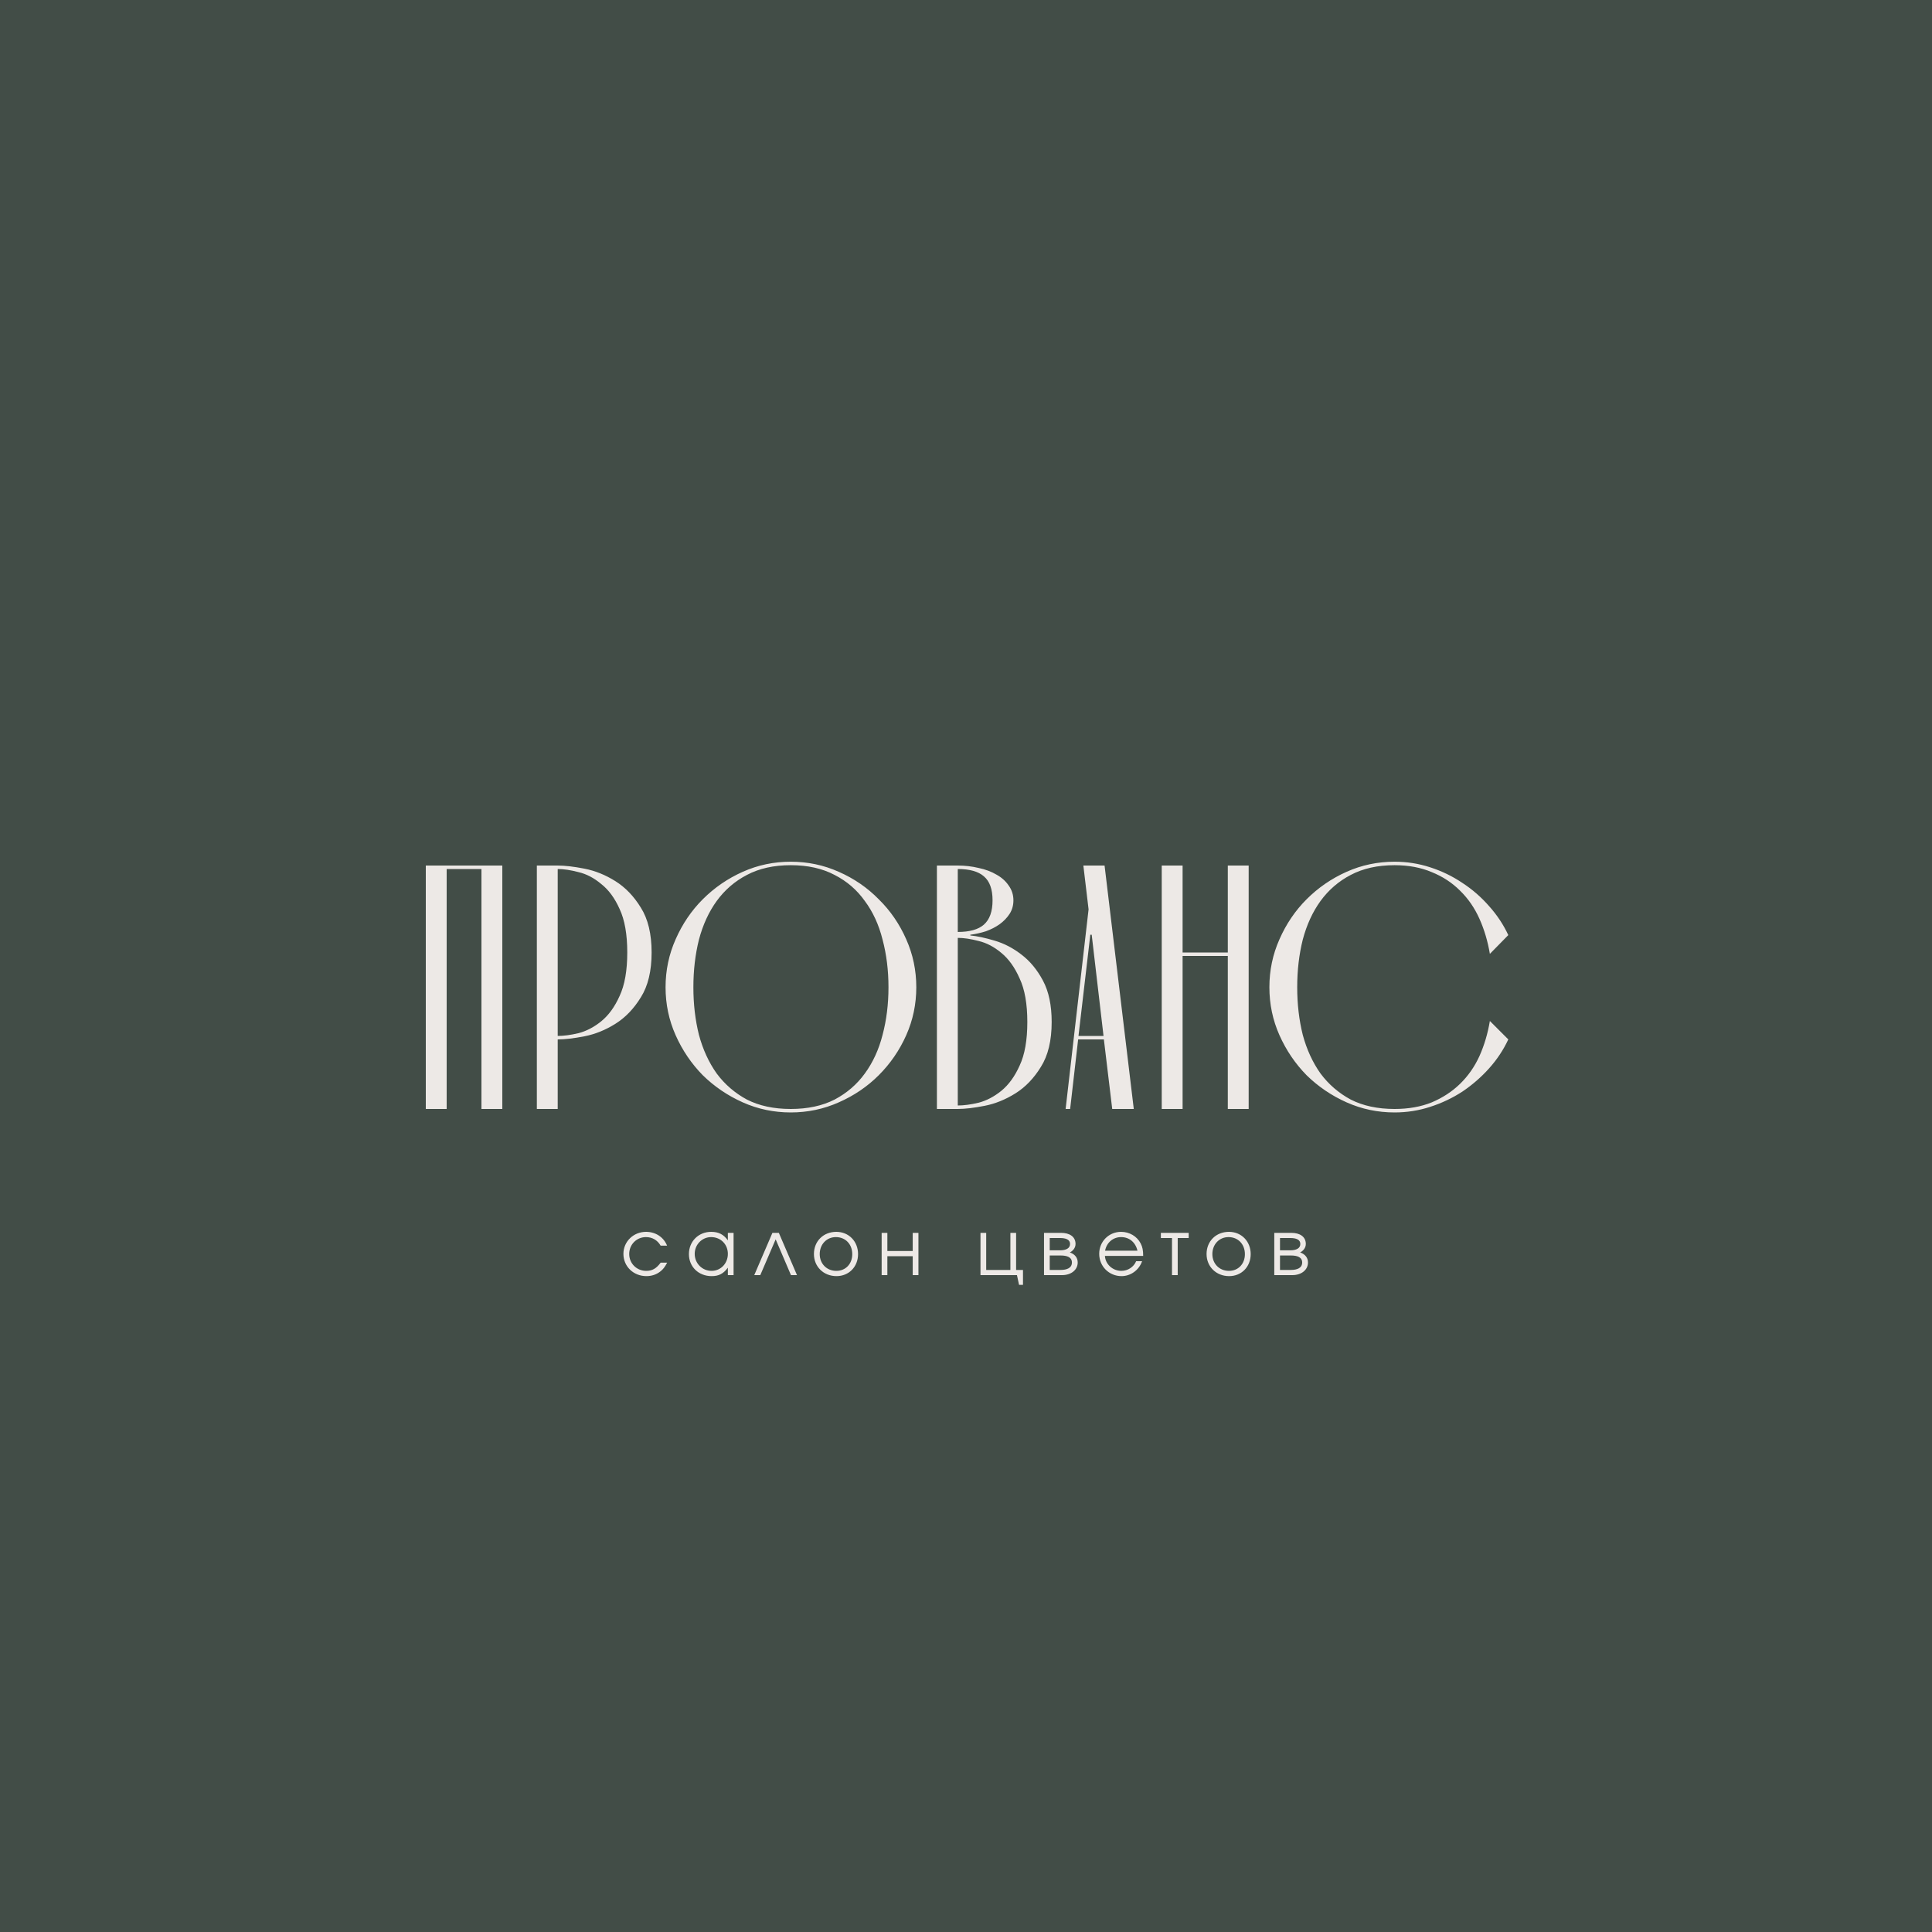 <?xml version="1.0" encoding="UTF-8"?> <svg xmlns="http://www.w3.org/2000/svg" width="1000" height="1000" viewBox="0 0 1000 1000" fill="none"><rect width="1000" height="1000" fill="#424D47"></rect><path d="M259.993 448V574H249.193V449.8H231.193V574H220.393V448H259.993ZM288.673 448C292.393 448 297.013 448.54 302.533 449.62C308.053 450.7 313.393 452.86 318.553 456.1C323.713 459.34 328.093 463.9 331.693 469.78C335.413 475.66 337.273 483.4 337.273 493C337.273 502.6 335.413 510.34 331.693 516.22C328.093 522.1 323.713 526.66 318.553 529.9C313.393 533.14 308.053 535.3 302.533 536.38C297.013 537.46 292.393 538 288.673 538V574H277.873V448H288.673ZM288.673 536.2C291.793 536.2 295.393 535.72 299.473 534.76C303.553 533.68 307.453 531.64 311.173 528.64C315.013 525.52 318.193 521.14 320.713 515.5C323.353 509.86 324.673 502.36 324.673 493C324.673 483.64 323.353 476.14 320.713 470.5C318.193 464.86 315.013 460.54 311.173 457.54C307.453 454.42 303.553 452.38 299.473 451.42C295.393 450.34 291.793 449.8 288.673 449.8V536.2ZM344.494 511C344.494 502.24 346.234 493.96 349.714 486.16C353.194 478.24 357.874 471.34 363.754 465.46C369.754 459.46 376.654 454.72 384.454 451.24C392.254 447.76 400.534 446.02 409.294 446.02C418.054 446.02 426.334 447.76 434.134 451.24C442.054 454.72 448.954 459.46 454.834 465.46C460.834 471.34 465.574 478.24 469.054 486.16C472.534 493.96 474.274 502.24 474.274 511C474.274 519.76 472.534 528.04 469.054 535.84C465.574 543.64 460.834 550.54 454.834 556.54C448.954 562.42 442.054 567.1 434.134 570.58C426.334 574.06 418.054 575.8 409.294 575.8C400.534 575.8 392.254 574.06 384.454 570.58C376.654 567.1 369.754 562.42 363.754 556.54C357.874 550.54 353.194 543.64 349.714 535.84C346.234 528.04 344.494 519.76 344.494 511ZM358.894 511C358.894 519.76 359.854 527.98 361.774 535.66C363.814 543.22 366.874 549.88 370.954 555.64C375.154 561.28 380.374 565.78 386.614 569.14C392.974 572.38 400.534 574 409.294 574C418.054 574 425.614 572.38 431.974 569.14C438.334 565.78 443.554 561.28 447.634 555.64C451.834 549.88 454.894 543.22 456.814 535.66C458.854 527.98 459.874 519.76 459.874 511C459.874 502.24 458.854 494.02 456.814 486.34C454.894 478.66 451.834 472 447.634 466.36C443.554 460.6 438.334 456.1 431.974 452.86C425.614 449.5 418.054 447.82 409.294 447.82C400.534 447.82 392.974 449.5 386.614 452.86C380.374 456.1 375.154 460.6 370.954 466.36C366.874 472 363.814 478.66 361.774 486.34C359.854 494.02 358.894 502.24 358.894 511ZM484.943 574V448H495.743C499.463 448 503.063 448.42 506.543 449.26C510.023 449.98 513.083 451.12 515.723 452.68C518.363 454.12 520.463 455.98 522.023 458.26C523.703 460.54 524.543 463.12 524.543 466C524.543 468.64 523.883 470.98 522.563 473.02C521.243 475.06 519.503 476.86 517.343 478.42C515.303 479.86 512.963 481.06 510.323 482.02C507.683 482.86 504.983 483.46 502.223 483.82V484.18C505.823 484.54 510.023 485.44 514.823 486.88C519.743 488.32 524.363 490.72 528.683 494.08C533.123 497.44 536.843 501.94 539.843 507.58C542.843 513.22 544.343 520.36 544.343 529C544.343 538.6 542.483 546.34 538.763 552.22C535.163 558.1 530.783 562.66 525.623 565.9C520.463 569.14 515.123 571.3 509.603 572.38C504.083 573.46 499.463 574 495.743 574H484.943ZM495.743 449.8V482.38C501.863 482.38 506.363 481.12 509.243 478.6C512.243 475.96 513.743 471.76 513.743 466C513.743 460.24 512.243 456.1 509.243 453.58C506.363 451.06 501.863 449.8 495.743 449.8ZM495.743 485.44V572.2C498.863 572.2 502.463 571.72 506.543 570.76C510.623 569.68 514.523 567.64 518.243 564.64C522.083 561.52 525.263 557.14 527.783 551.5C530.423 545.86 531.743 538.36 531.743 529C531.743 519.64 530.423 512.14 527.783 506.5C525.263 500.74 522.083 496.3 518.243 493.18C514.523 490.06 510.623 488.02 506.543 487.06C502.463 485.98 498.863 485.44 495.743 485.44ZM571.364 538H558.044L553.904 574H551.564L563.444 470.68L560.744 448H571.724L586.844 574H575.684L571.364 538ZM571.184 536.2L565.064 483.82H564.344L558.224 536.2H571.184ZM635.511 493V448H646.311V574H635.511V494.8H612.111V574H601.311V448H612.111V493H635.511ZM780.693 538C778.173 543.4 774.873 548.38 770.793 552.94C766.713 557.5 762.093 561.52 756.933 565C751.773 568.36 746.193 571 740.193 572.92C734.313 574.84 728.193 575.8 721.833 575.8C713.073 575.8 704.793 574.06 696.993 570.58C689.193 567.1 682.293 562.42 676.293 556.54C670.413 550.54 665.733 543.64 662.253 535.84C658.773 528.04 657.033 519.76 657.033 511C657.033 502.24 658.773 493.96 662.253 486.16C665.733 478.24 670.413 471.34 676.293 465.46C682.293 459.46 689.193 454.72 696.993 451.24C704.793 447.76 713.073 446.02 721.833 446.02C728.193 446.02 734.313 446.98 740.193 448.9C746.193 450.82 751.773 453.52 756.933 457C762.093 460.36 766.713 464.38 770.793 469.06C774.873 473.62 778.173 478.6 780.693 484L771.153 493.72C770.073 487.24 768.273 481.18 765.753 475.54C763.233 469.9 759.873 465.04 755.673 460.96C751.593 456.88 746.733 453.7 741.093 451.42C735.453 449.02 729.033 447.82 721.833 447.82C713.073 447.82 705.513 449.5 699.153 452.86C692.913 456.1 687.693 460.6 683.493 466.36C679.413 472 676.353 478.66 674.313 486.34C672.393 494.02 671.433 502.24 671.433 511C671.433 519.76 672.393 527.98 674.313 535.66C676.353 543.22 679.413 549.88 683.493 555.64C687.693 561.28 692.913 565.78 699.153 569.14C705.513 572.38 713.073 574 721.833 574C729.033 574 735.453 572.86 741.093 570.58C746.733 568.18 751.593 565 755.673 561.04C759.873 556.96 763.233 552.16 765.753 546.64C768.273 541 770.073 534.94 771.153 528.46L780.693 538Z" fill="#EDE9E6"></path><path d="M341.96 653.56H345.32C344.08 655.88 343.2 657.04 341.72 658.16C339.72 659.72 337.24 660.52 334.6 660.52C327.88 660.52 322.68 655.52 322.68 649C322.68 642.64 327.84 637.6 334.4 637.6C339.36 637.6 343.52 640.36 345.28 644.76H341.96C340.28 641.88 337.6 640.32 334.36 640.32C329.48 640.32 325.68 644.16 325.68 649.08C325.68 653.96 329.56 657.8 334.48 657.8C337.6 657.8 339.68 656.6 341.96 653.56ZM379.698 638.12V660H376.738V656.16C374.418 659.28 372.058 660.52 368.338 660.52C361.578 660.52 356.578 655.68 356.578 649.12C356.578 642.56 361.538 637.6 368.098 637.6C371.898 637.6 374.538 638.92 376.738 642V638.12H379.698ZM368.058 640.32C363.378 640.32 359.578 644.2 359.578 649C359.578 653.92 363.458 657.8 368.298 657.8C373.058 657.8 376.738 653.96 376.738 649C376.738 644.04 373.018 640.32 368.058 640.32ZM412.523 660H409.403L401.483 641.48L393.523 660H390.403L399.803 638.12H403.123L412.523 660ZM432.889 637.6C439.329 637.6 444.129 642.52 444.129 649.12C444.129 655.68 439.409 660.52 432.969 660.52C426.289 660.52 421.289 655.64 421.289 649.08C421.289 642.44 426.169 637.6 432.889 637.6ZM432.649 640.32C427.849 640.32 424.289 644.08 424.289 649.12C424.289 654.12 427.929 657.8 432.889 657.8C437.689 657.8 441.129 654.2 441.129 649.16C441.129 644 437.609 640.32 432.649 640.32ZM475.38 660H472.42V650.2H459.3V660H456.34V638.12H459.3V647.52H472.42V638.12H475.38V660ZM525.937 638.12V657.32H529.497V665.04H527.457L526.377 660H507.497V638.12H510.457V657.32H522.977V638.12H525.937ZM543.339 649.84V657.32H548.979C552.259 657.32 554.819 656.28 554.819 653.48C554.819 650.68 552.259 649.84 548.979 649.84H543.339ZM556.699 643.88C556.699 646.24 554.859 647.76 553.739 648.24C556.579 649.28 557.819 651.16 557.819 653.48C557.819 657.2 554.539 660 549.739 660H540.379V638.12H549.139C553.779 638.12 556.699 640.2 556.699 643.88ZM553.859 643.88C553.859 641.6 551.699 640.8 548.659 640.8H543.339V647.16H548.659C551.699 647.16 553.859 646.16 553.859 643.88ZM591.706 650.04H571.906C572.146 654.36 575.906 657.8 580.426 657.8C583.746 657.8 586.826 655.8 588.066 652.8H591.146C589.546 657.4 585.266 660.52 580.506 660.52C574.026 660.52 568.946 655.44 568.946 648.96C568.946 642.6 573.946 637.6 580.266 637.6C584.586 637.6 588.466 639.88 590.386 643.56C591.346 645.4 591.706 647.12 591.706 650.04ZM571.986 647.36H588.746C587.746 643 584.506 640.32 580.266 640.32C576.106 640.32 572.786 643.16 571.986 647.36ZM615.263 640.8H609.583V660H606.623V640.8H600.863V638.12H615.263V640.8ZM636.116 637.6C642.556 637.6 647.356 642.52 647.356 649.12C647.356 655.68 642.636 660.52 636.196 660.52C629.516 660.52 624.516 655.64 624.516 649.08C624.516 642.44 629.396 637.6 636.116 637.6ZM635.876 640.32C631.076 640.32 627.516 644.08 627.516 649.12C627.516 654.12 631.156 657.8 636.116 657.8C640.916 657.8 644.356 654.2 644.356 649.16C644.356 644 640.836 640.32 635.876 640.32ZM662.527 649.84V657.32H668.167C671.447 657.32 674.007 656.28 674.007 653.48C674.007 650.68 671.447 649.84 668.167 649.84H662.527ZM675.887 643.88C675.887 646.24 674.047 647.76 672.927 648.24C675.767 649.28 677.007 651.16 677.007 653.48C677.007 657.2 673.727 660 668.927 660H659.567V638.12H668.327C672.967 638.12 675.887 640.2 675.887 643.88ZM673.047 643.88C673.047 641.6 670.887 640.8 667.847 640.8H662.527V647.16H667.847C670.887 647.16 673.047 646.16 673.047 643.88Z" fill="#EDE9E6"></path></svg> 